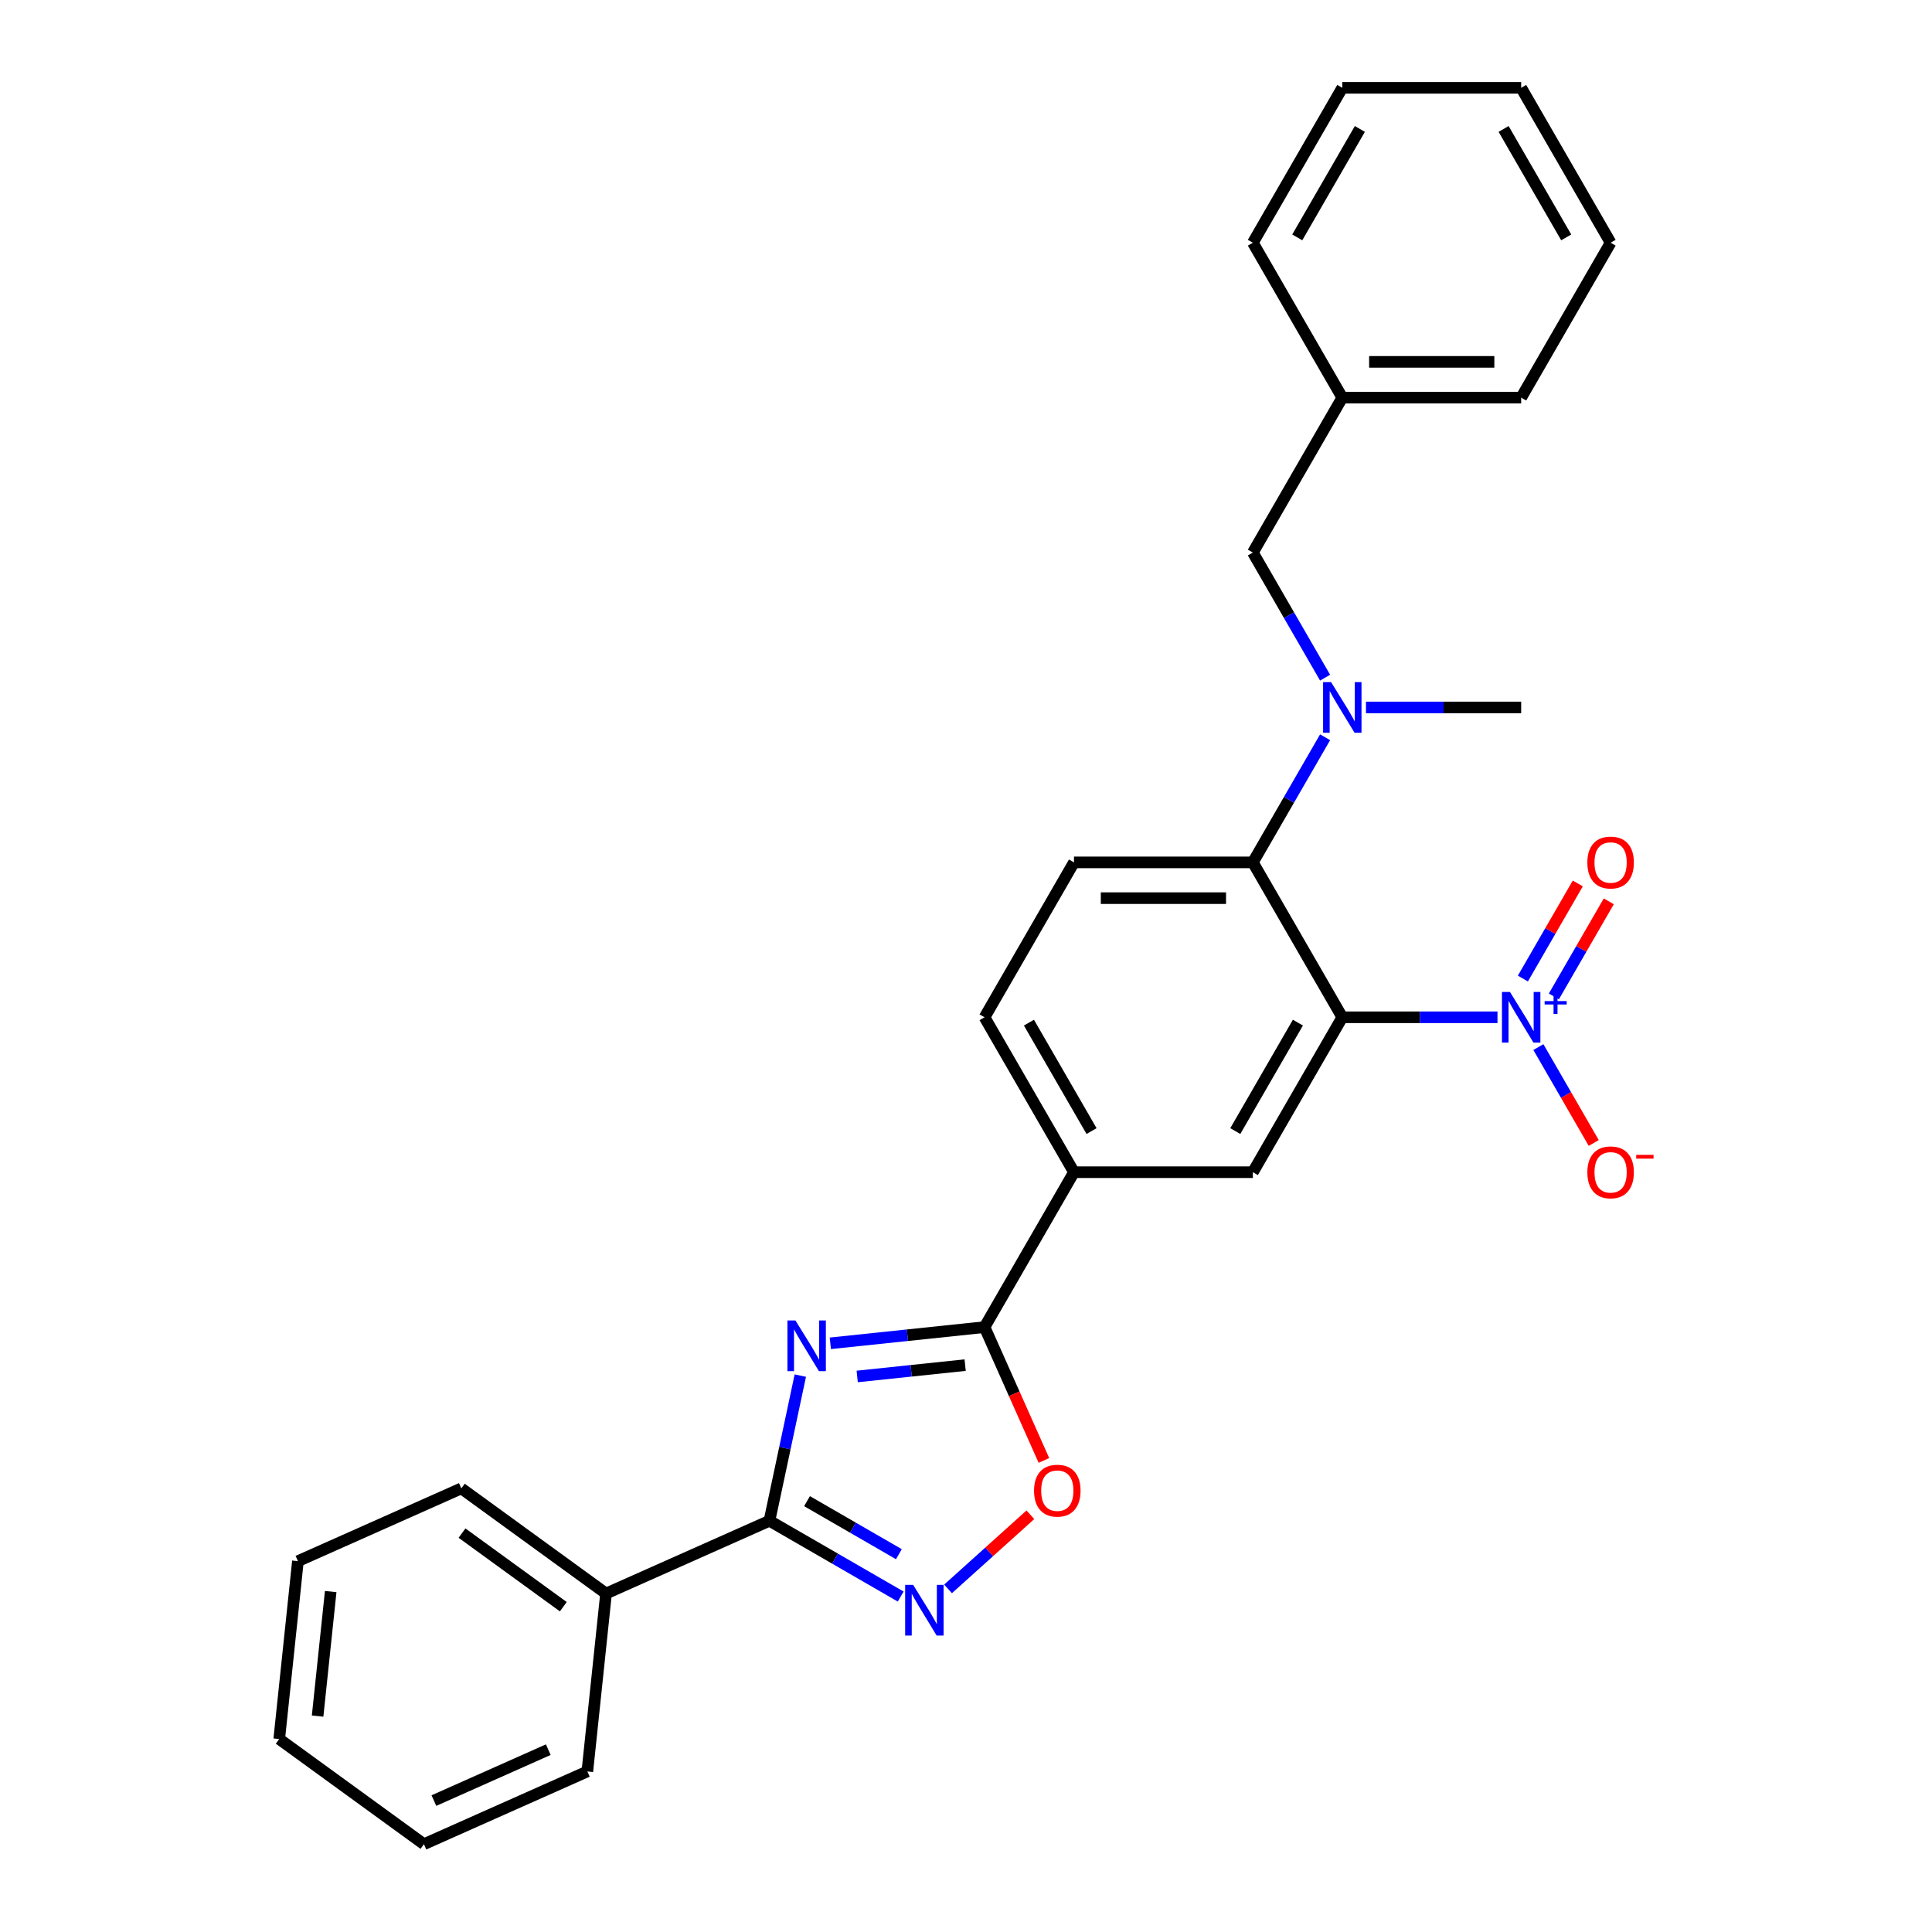 <?xml version='1.0' encoding='iso-8859-1'?>
<svg version='1.1' baseProfile='full'
              xmlns='http://www.w3.org/2000/svg'
                      xmlns:rdkit='http://www.rdkit.org/xml'
                      xmlns:xlink='http://www.w3.org/1999/xlink'
                  xml:space='preserve'
width='1000px' height='1000px' viewBox='0 0 1000 1000'>
<!-- END OF HEADER -->
<rect style='opacity:1.0;fill:#FFFFFF;stroke:none' width='1000' height='1000' x='0' y='0'> </rect>
<path class='bond-2' d='M 414.24,712.012 L 406.255,749.581' style='fill:none;fill-rule:evenodd;stroke:#0000FF;stroke-width:6px;stroke-linecap:butt;stroke-linejoin:miter;stroke-opacity:1' />
<path class='bond-2' d='M 406.255,749.581 L 398.269,787.15' style='fill:none;fill-rule:evenodd;stroke:#000000;stroke-width:6px;stroke-linecap:butt;stroke-linejoin:miter;stroke-opacity:1' />
<path class='bond-3' d='M 429.777,695.299 L 469.688,691.104' style='fill:none;fill-rule:evenodd;stroke:#0000FF;stroke-width:6px;stroke-linecap:butt;stroke-linejoin:miter;stroke-opacity:1' />
<path class='bond-3' d='M 469.688,691.104 L 509.598,686.91' style='fill:none;fill-rule:evenodd;stroke:#000000;stroke-width:6px;stroke-linecap:butt;stroke-linejoin:miter;stroke-opacity:1' />
<path class='bond-3' d='M 443.686,712.456 L 471.623,709.52' style='fill:none;fill-rule:evenodd;stroke:#0000FF;stroke-width:6px;stroke-linecap:butt;stroke-linejoin:miter;stroke-opacity:1' />
<path class='bond-3' d='M 471.623,709.52 L 499.56,706.584' style='fill:none;fill-rule:evenodd;stroke:#000000;stroke-width:6px;stroke-linecap:butt;stroke-linejoin:miter;stroke-opacity:1' />
<path class='bond-0' d='M 694.77,526.546 L 648.477,606.728' style='fill:none;fill-rule:evenodd;stroke:#000000;stroke-width:6px;stroke-linecap:butt;stroke-linejoin:miter;stroke-opacity:1' />
<path class='bond-0' d='M 671.79,529.315 L 639.385,585.442' style='fill:none;fill-rule:evenodd;stroke:#000000;stroke-width:6px;stroke-linecap:butt;stroke-linejoin:miter;stroke-opacity:1' />
<path class='bond-1' d='M 694.77,526.546 L 734.934,526.546' style='fill:none;fill-rule:evenodd;stroke:#000000;stroke-width:6px;stroke-linecap:butt;stroke-linejoin:miter;stroke-opacity:1' />
<path class='bond-1' d='M 734.934,526.546 L 775.098,526.546' style='fill:none;fill-rule:evenodd;stroke:#0000FF;stroke-width:6px;stroke-linecap:butt;stroke-linejoin:miter;stroke-opacity:1' />
<path class='bond-29' d='M 694.77,526.546 L 648.477,446.364' style='fill:none;fill-rule:evenodd;stroke:#000000;stroke-width:6px;stroke-linecap:butt;stroke-linejoin:miter;stroke-opacity:1' />
<path class='bond-11' d='M 796.262,541.971 L 810.588,566.785' style='fill:none;fill-rule:evenodd;stroke:#0000FF;stroke-width:6px;stroke-linecap:butt;stroke-linejoin:miter;stroke-opacity:1' />
<path class='bond-11' d='M 810.588,566.785 L 824.915,591.6' style='fill:none;fill-rule:evenodd;stroke:#FF0000;stroke-width:6px;stroke-linecap:butt;stroke-linejoin:miter;stroke-opacity:1' />
<path class='bond-12' d='M 804.28,515.75 L 818.489,491.139' style='fill:none;fill-rule:evenodd;stroke:#0000FF;stroke-width:6px;stroke-linecap:butt;stroke-linejoin:miter;stroke-opacity:1' />
<path class='bond-12' d='M 818.489,491.139 L 832.698,466.528' style='fill:none;fill-rule:evenodd;stroke:#FF0000;stroke-width:6px;stroke-linecap:butt;stroke-linejoin:miter;stroke-opacity:1' />
<path class='bond-12' d='M 788.243,506.492 L 802.453,481.881' style='fill:none;fill-rule:evenodd;stroke:#0000FF;stroke-width:6px;stroke-linecap:butt;stroke-linejoin:miter;stroke-opacity:1' />
<path class='bond-12' d='M 802.453,481.881 L 816.662,457.27' style='fill:none;fill-rule:evenodd;stroke:#FF0000;stroke-width:6px;stroke-linecap:butt;stroke-linejoin:miter;stroke-opacity:1' />
<path class='bond-4' d='M 398.269,787.15 L 432.231,806.758' style='fill:none;fill-rule:evenodd;stroke:#000000;stroke-width:6px;stroke-linecap:butt;stroke-linejoin:miter;stroke-opacity:1' />
<path class='bond-4' d='M 432.231,806.758 L 466.193,826.366' style='fill:none;fill-rule:evenodd;stroke:#0000FF;stroke-width:6px;stroke-linecap:butt;stroke-linejoin:miter;stroke-opacity:1' />
<path class='bond-4' d='M 417.717,776.996 L 441.49,790.722' style='fill:none;fill-rule:evenodd;stroke:#000000;stroke-width:6px;stroke-linecap:butt;stroke-linejoin:miter;stroke-opacity:1' />
<path class='bond-4' d='M 441.49,790.722 L 465.263,804.447' style='fill:none;fill-rule:evenodd;stroke:#0000FF;stroke-width:6px;stroke-linecap:butt;stroke-linejoin:miter;stroke-opacity:1' />
<path class='bond-14' d='M 398.269,787.15 L 313.688,824.808' style='fill:none;fill-rule:evenodd;stroke:#000000;stroke-width:6px;stroke-linecap:butt;stroke-linejoin:miter;stroke-opacity:1' />
<path class='bond-6' d='M 509.598,686.91 L 524.96,721.414' style='fill:none;fill-rule:evenodd;stroke:#000000;stroke-width:6px;stroke-linecap:butt;stroke-linejoin:miter;stroke-opacity:1' />
<path class='bond-6' d='M 524.96,721.414 L 540.323,755.918' style='fill:none;fill-rule:evenodd;stroke:#FF0000;stroke-width:6px;stroke-linecap:butt;stroke-linejoin:miter;stroke-opacity:1' />
<path class='bond-9' d='M 509.598,686.91 L 555.891,606.728' style='fill:none;fill-rule:evenodd;stroke:#000000;stroke-width:6px;stroke-linecap:butt;stroke-linejoin:miter;stroke-opacity:1' />
<path class='bond-28' d='M 490.71,822.406 L 512.014,803.224' style='fill:none;fill-rule:evenodd;stroke:#0000FF;stroke-width:6px;stroke-linecap:butt;stroke-linejoin:miter;stroke-opacity:1' />
<path class='bond-28' d='M 512.014,803.224 L 533.318,784.041' style='fill:none;fill-rule:evenodd;stroke:#FF0000;stroke-width:6px;stroke-linecap:butt;stroke-linejoin:miter;stroke-opacity:1' />
<path class='bond-5' d='M 648.477,446.364 L 555.891,446.364' style='fill:none;fill-rule:evenodd;stroke:#000000;stroke-width:6px;stroke-linecap:butt;stroke-linejoin:miter;stroke-opacity:1' />
<path class='bond-5' d='M 634.589,464.881 L 569.779,464.881' style='fill:none;fill-rule:evenodd;stroke:#000000;stroke-width:6px;stroke-linecap:butt;stroke-linejoin:miter;stroke-opacity:1' />
<path class='bond-8' d='M 648.477,446.364 L 667.171,413.985' style='fill:none;fill-rule:evenodd;stroke:#000000;stroke-width:6px;stroke-linecap:butt;stroke-linejoin:miter;stroke-opacity:1' />
<path class='bond-8' d='M 667.171,413.985 L 685.865,381.607' style='fill:none;fill-rule:evenodd;stroke:#0000FF;stroke-width:6px;stroke-linecap:butt;stroke-linejoin:miter;stroke-opacity:1' />
<path class='bond-7' d='M 648.477,606.728 L 555.891,606.728' style='fill:none;fill-rule:evenodd;stroke:#000000;stroke-width:6px;stroke-linecap:butt;stroke-linejoin:miter;stroke-opacity:1' />
<path class='bond-13' d='M 685.865,350.757 L 667.171,318.379' style='fill:none;fill-rule:evenodd;stroke:#0000FF;stroke-width:6px;stroke-linecap:butt;stroke-linejoin:miter;stroke-opacity:1' />
<path class='bond-13' d='M 667.171,318.379 L 648.477,286' style='fill:none;fill-rule:evenodd;stroke:#000000;stroke-width:6px;stroke-linecap:butt;stroke-linejoin:miter;stroke-opacity:1' />
<path class='bond-17' d='M 707.028,366.182 L 747.192,366.182' style='fill:none;fill-rule:evenodd;stroke:#0000FF;stroke-width:6px;stroke-linecap:butt;stroke-linejoin:miter;stroke-opacity:1' />
<path class='bond-17' d='M 747.192,366.182 L 787.356,366.182' style='fill:none;fill-rule:evenodd;stroke:#000000;stroke-width:6px;stroke-linecap:butt;stroke-linejoin:miter;stroke-opacity:1' />
<path class='bond-15' d='M 555.891,606.728 L 509.598,526.546' style='fill:none;fill-rule:evenodd;stroke:#000000;stroke-width:6px;stroke-linecap:butt;stroke-linejoin:miter;stroke-opacity:1' />
<path class='bond-15' d='M 564.983,585.442 L 532.578,529.315' style='fill:none;fill-rule:evenodd;stroke:#000000;stroke-width:6px;stroke-linecap:butt;stroke-linejoin:miter;stroke-opacity:1' />
<path class='bond-10' d='M 555.891,446.364 L 509.598,526.546' style='fill:none;fill-rule:evenodd;stroke:#000000;stroke-width:6px;stroke-linecap:butt;stroke-linejoin:miter;stroke-opacity:1' />
<path class='bond-16' d='M 648.477,286 L 694.77,205.818' style='fill:none;fill-rule:evenodd;stroke:#000000;stroke-width:6px;stroke-linecap:butt;stroke-linejoin:miter;stroke-opacity:1' />
<path class='bond-18' d='M 313.688,824.808 L 238.784,770.388' style='fill:none;fill-rule:evenodd;stroke:#000000;stroke-width:6px;stroke-linecap:butt;stroke-linejoin:miter;stroke-opacity:1' />
<path class='bond-18' d='M 291.568,831.626 L 239.136,793.532' style='fill:none;fill-rule:evenodd;stroke:#000000;stroke-width:6px;stroke-linecap:butt;stroke-linejoin:miter;stroke-opacity:1' />
<path class='bond-19' d='M 313.688,824.808 L 304.01,916.887' style='fill:none;fill-rule:evenodd;stroke:#000000;stroke-width:6px;stroke-linecap:butt;stroke-linejoin:miter;stroke-opacity:1' />
<path class='bond-20' d='M 694.77,205.818 L 787.356,205.818' style='fill:none;fill-rule:evenodd;stroke:#000000;stroke-width:6px;stroke-linecap:butt;stroke-linejoin:miter;stroke-opacity:1' />
<path class='bond-20' d='M 708.658,187.301 L 773.468,187.301' style='fill:none;fill-rule:evenodd;stroke:#000000;stroke-width:6px;stroke-linecap:butt;stroke-linejoin:miter;stroke-opacity:1' />
<path class='bond-21' d='M 694.77,205.818 L 648.477,125.636' style='fill:none;fill-rule:evenodd;stroke:#000000;stroke-width:6px;stroke-linecap:butt;stroke-linejoin:miter;stroke-opacity:1' />
<path class='bond-23' d='M 238.784,770.388 L 154.203,808.046' style='fill:none;fill-rule:evenodd;stroke:#000000;stroke-width:6px;stroke-linecap:butt;stroke-linejoin:miter;stroke-opacity:1' />
<path class='bond-22' d='M 304.01,916.887 L 219.428,954.545' style='fill:none;fill-rule:evenodd;stroke:#000000;stroke-width:6px;stroke-linecap:butt;stroke-linejoin:miter;stroke-opacity:1' />
<path class='bond-22' d='M 283.791,905.62 L 224.584,931.98' style='fill:none;fill-rule:evenodd;stroke:#000000;stroke-width:6px;stroke-linecap:butt;stroke-linejoin:miter;stroke-opacity:1' />
<path class='bond-24' d='M 787.356,205.818 L 833.649,125.636' style='fill:none;fill-rule:evenodd;stroke:#000000;stroke-width:6px;stroke-linecap:butt;stroke-linejoin:miter;stroke-opacity:1' />
<path class='bond-25' d='M 648.477,125.636 L 694.77,45.455' style='fill:none;fill-rule:evenodd;stroke:#000000;stroke-width:6px;stroke-linecap:butt;stroke-linejoin:miter;stroke-opacity:1' />
<path class='bond-25' d='M 671.457,122.868 L 703.863,66.74' style='fill:none;fill-rule:evenodd;stroke:#000000;stroke-width:6px;stroke-linecap:butt;stroke-linejoin:miter;stroke-opacity:1' />
<path class='bond-26' d='M 219.428,954.545 L 144.525,900.125' style='fill:none;fill-rule:evenodd;stroke:#000000;stroke-width:6px;stroke-linecap:butt;stroke-linejoin:miter;stroke-opacity:1' />
<path class='bond-30' d='M 154.203,808.046 L 144.525,900.125' style='fill:none;fill-rule:evenodd;stroke:#000000;stroke-width:6px;stroke-linecap:butt;stroke-linejoin:miter;stroke-opacity:1' />
<path class='bond-30' d='M 171.167,823.793 L 164.392,888.248' style='fill:none;fill-rule:evenodd;stroke:#000000;stroke-width:6px;stroke-linecap:butt;stroke-linejoin:miter;stroke-opacity:1' />
<path class='bond-31' d='M 833.649,125.636 L 787.356,45.455' style='fill:none;fill-rule:evenodd;stroke:#000000;stroke-width:6px;stroke-linecap:butt;stroke-linejoin:miter;stroke-opacity:1' />
<path class='bond-31' d='M 810.669,122.868 L 778.264,66.74' style='fill:none;fill-rule:evenodd;stroke:#000000;stroke-width:6px;stroke-linecap:butt;stroke-linejoin:miter;stroke-opacity:1' />
<path class='bond-27' d='M 694.77,45.455 L 787.356,45.455' style='fill:none;fill-rule:evenodd;stroke:#000000;stroke-width:6px;stroke-linecap:butt;stroke-linejoin:miter;stroke-opacity:1' />
<path  class='atom-0' d='M 411.723 683.477
L 420.315 697.365
Q 421.167 698.735, 422.537 701.217
Q 423.908 703.698, 423.982 703.846
L 423.982 683.477
L 427.463 683.477
L 427.463 709.698
L 423.87 709.698
L 414.649 694.514
Q 413.575 692.736, 412.427 690.699
Q 411.316 688.662, 410.983 688.033
L 410.983 709.698
L 407.575 709.698
L 407.575 683.477
L 411.723 683.477
' fill='#0000FF'/>
<path  class='atom-2' d='M 781.56 513.436
L 790.152 527.324
Q 791.004 528.694, 792.374 531.175
Q 793.745 533.656, 793.819 533.805
L 793.819 513.436
L 797.3 513.436
L 797.3 539.656
L 793.708 539.656
L 784.486 524.472
Q 783.412 522.694, 782.264 520.657
Q 781.153 518.62, 780.82 517.991
L 780.82 539.656
L 777.412 539.656
L 777.412 513.436
L 781.56 513.436
' fill='#0000FF'/>
<path  class='atom-2' d='M 799.5 518.162
L 804.119 518.162
L 804.119 513.298
L 806.173 513.298
L 806.173 518.162
L 810.914 518.162
L 810.914 519.922
L 806.173 519.922
L 806.173 524.81
L 804.119 524.81
L 804.119 519.922
L 799.5 519.922
L 799.5 518.162
' fill='#0000FF'/>
<path  class='atom-5' d='M 472.655 820.333
L 481.247 834.221
Q 482.099 835.591, 483.469 838.073
Q 484.84 840.554, 484.914 840.702
L 484.914 820.333
L 488.395 820.333
L 488.395 846.554
L 484.803 846.554
L 475.581 831.369
Q 474.507 829.592, 473.359 827.555
Q 472.248 825.518, 471.915 824.888
L 471.915 846.554
L 468.508 846.554
L 468.508 820.333
L 472.655 820.333
' fill='#0000FF'/>
<path  class='atom-7' d='M 535.22 771.565
Q 535.22 765.269, 538.331 761.751
Q 541.442 758.233, 547.256 758.233
Q 553.071 758.233, 556.181 761.751
Q 559.292 765.269, 559.292 771.565
Q 559.292 777.935, 556.144 781.565
Q 552.996 785.157, 547.256 785.157
Q 541.479 785.157, 538.331 781.565
Q 535.22 777.972, 535.22 771.565
M 547.256 782.194
Q 551.256 782.194, 553.404 779.528
Q 555.589 776.824, 555.589 771.565
Q 555.589 766.417, 553.404 763.825
Q 551.256 761.196, 547.256 761.196
Q 543.256 761.196, 541.071 763.788
Q 538.923 766.38, 538.923 771.565
Q 538.923 776.861, 541.071 779.528
Q 543.256 782.194, 547.256 782.194
' fill='#FF0000'/>
<path  class='atom-9' d='M 688.974 353.072
L 697.566 366.96
Q 698.418 368.33, 699.788 370.811
Q 701.159 373.293, 701.233 373.441
L 701.233 353.072
L 704.714 353.072
L 704.714 379.292
L 701.121 379.292
L 691.9 364.108
Q 690.826 362.33, 689.678 360.294
Q 688.567 358.257, 688.234 357.627
L 688.234 379.292
L 684.826 379.292
L 684.826 353.072
L 688.974 353.072
' fill='#0000FF'/>
<path  class='atom-12' d='M 821.613 606.802
Q 821.613 600.506, 824.724 596.988
Q 827.835 593.469, 833.649 593.469
Q 839.464 593.469, 842.574 596.988
Q 845.685 600.506, 845.685 606.802
Q 845.685 613.172, 842.537 616.801
Q 839.39 620.393, 833.649 620.393
Q 827.872 620.393, 824.724 616.801
Q 821.613 613.209, 821.613 606.802
M 833.649 617.431
Q 837.649 617.431, 839.797 614.764
Q 841.982 612.061, 841.982 606.802
Q 841.982 601.654, 839.797 599.062
Q 837.649 596.432, 833.649 596.432
Q 829.649 596.432, 827.464 599.025
Q 825.316 601.617, 825.316 606.802
Q 825.316 612.098, 827.464 614.764
Q 829.649 617.431, 833.649 617.431
' fill='#FF0000'/>
<path  class='atom-12' d='M 846.907 597.749
L 855.878 597.749
L 855.878 599.705
L 846.907 599.705
L 846.907 597.749
' fill='#FF0000'/>
<path  class='atom-13' d='M 821.613 446.438
Q 821.613 440.142, 824.724 436.624
Q 827.835 433.106, 833.649 433.106
Q 839.464 433.106, 842.574 436.624
Q 845.685 440.142, 845.685 446.438
Q 845.685 452.808, 842.537 456.437
Q 839.39 460.03, 833.649 460.03
Q 827.872 460.03, 824.724 456.437
Q 821.613 452.845, 821.613 446.438
M 833.649 457.067
Q 837.649 457.067, 839.797 454.4
Q 841.982 451.697, 841.982 446.438
Q 841.982 441.29, 839.797 438.698
Q 837.649 436.068, 833.649 436.068
Q 829.649 436.068, 827.464 438.661
Q 825.316 441.253, 825.316 446.438
Q 825.316 451.734, 827.464 454.4
Q 829.649 457.067, 833.649 457.067
' fill='#FF0000'/>
</svg>
